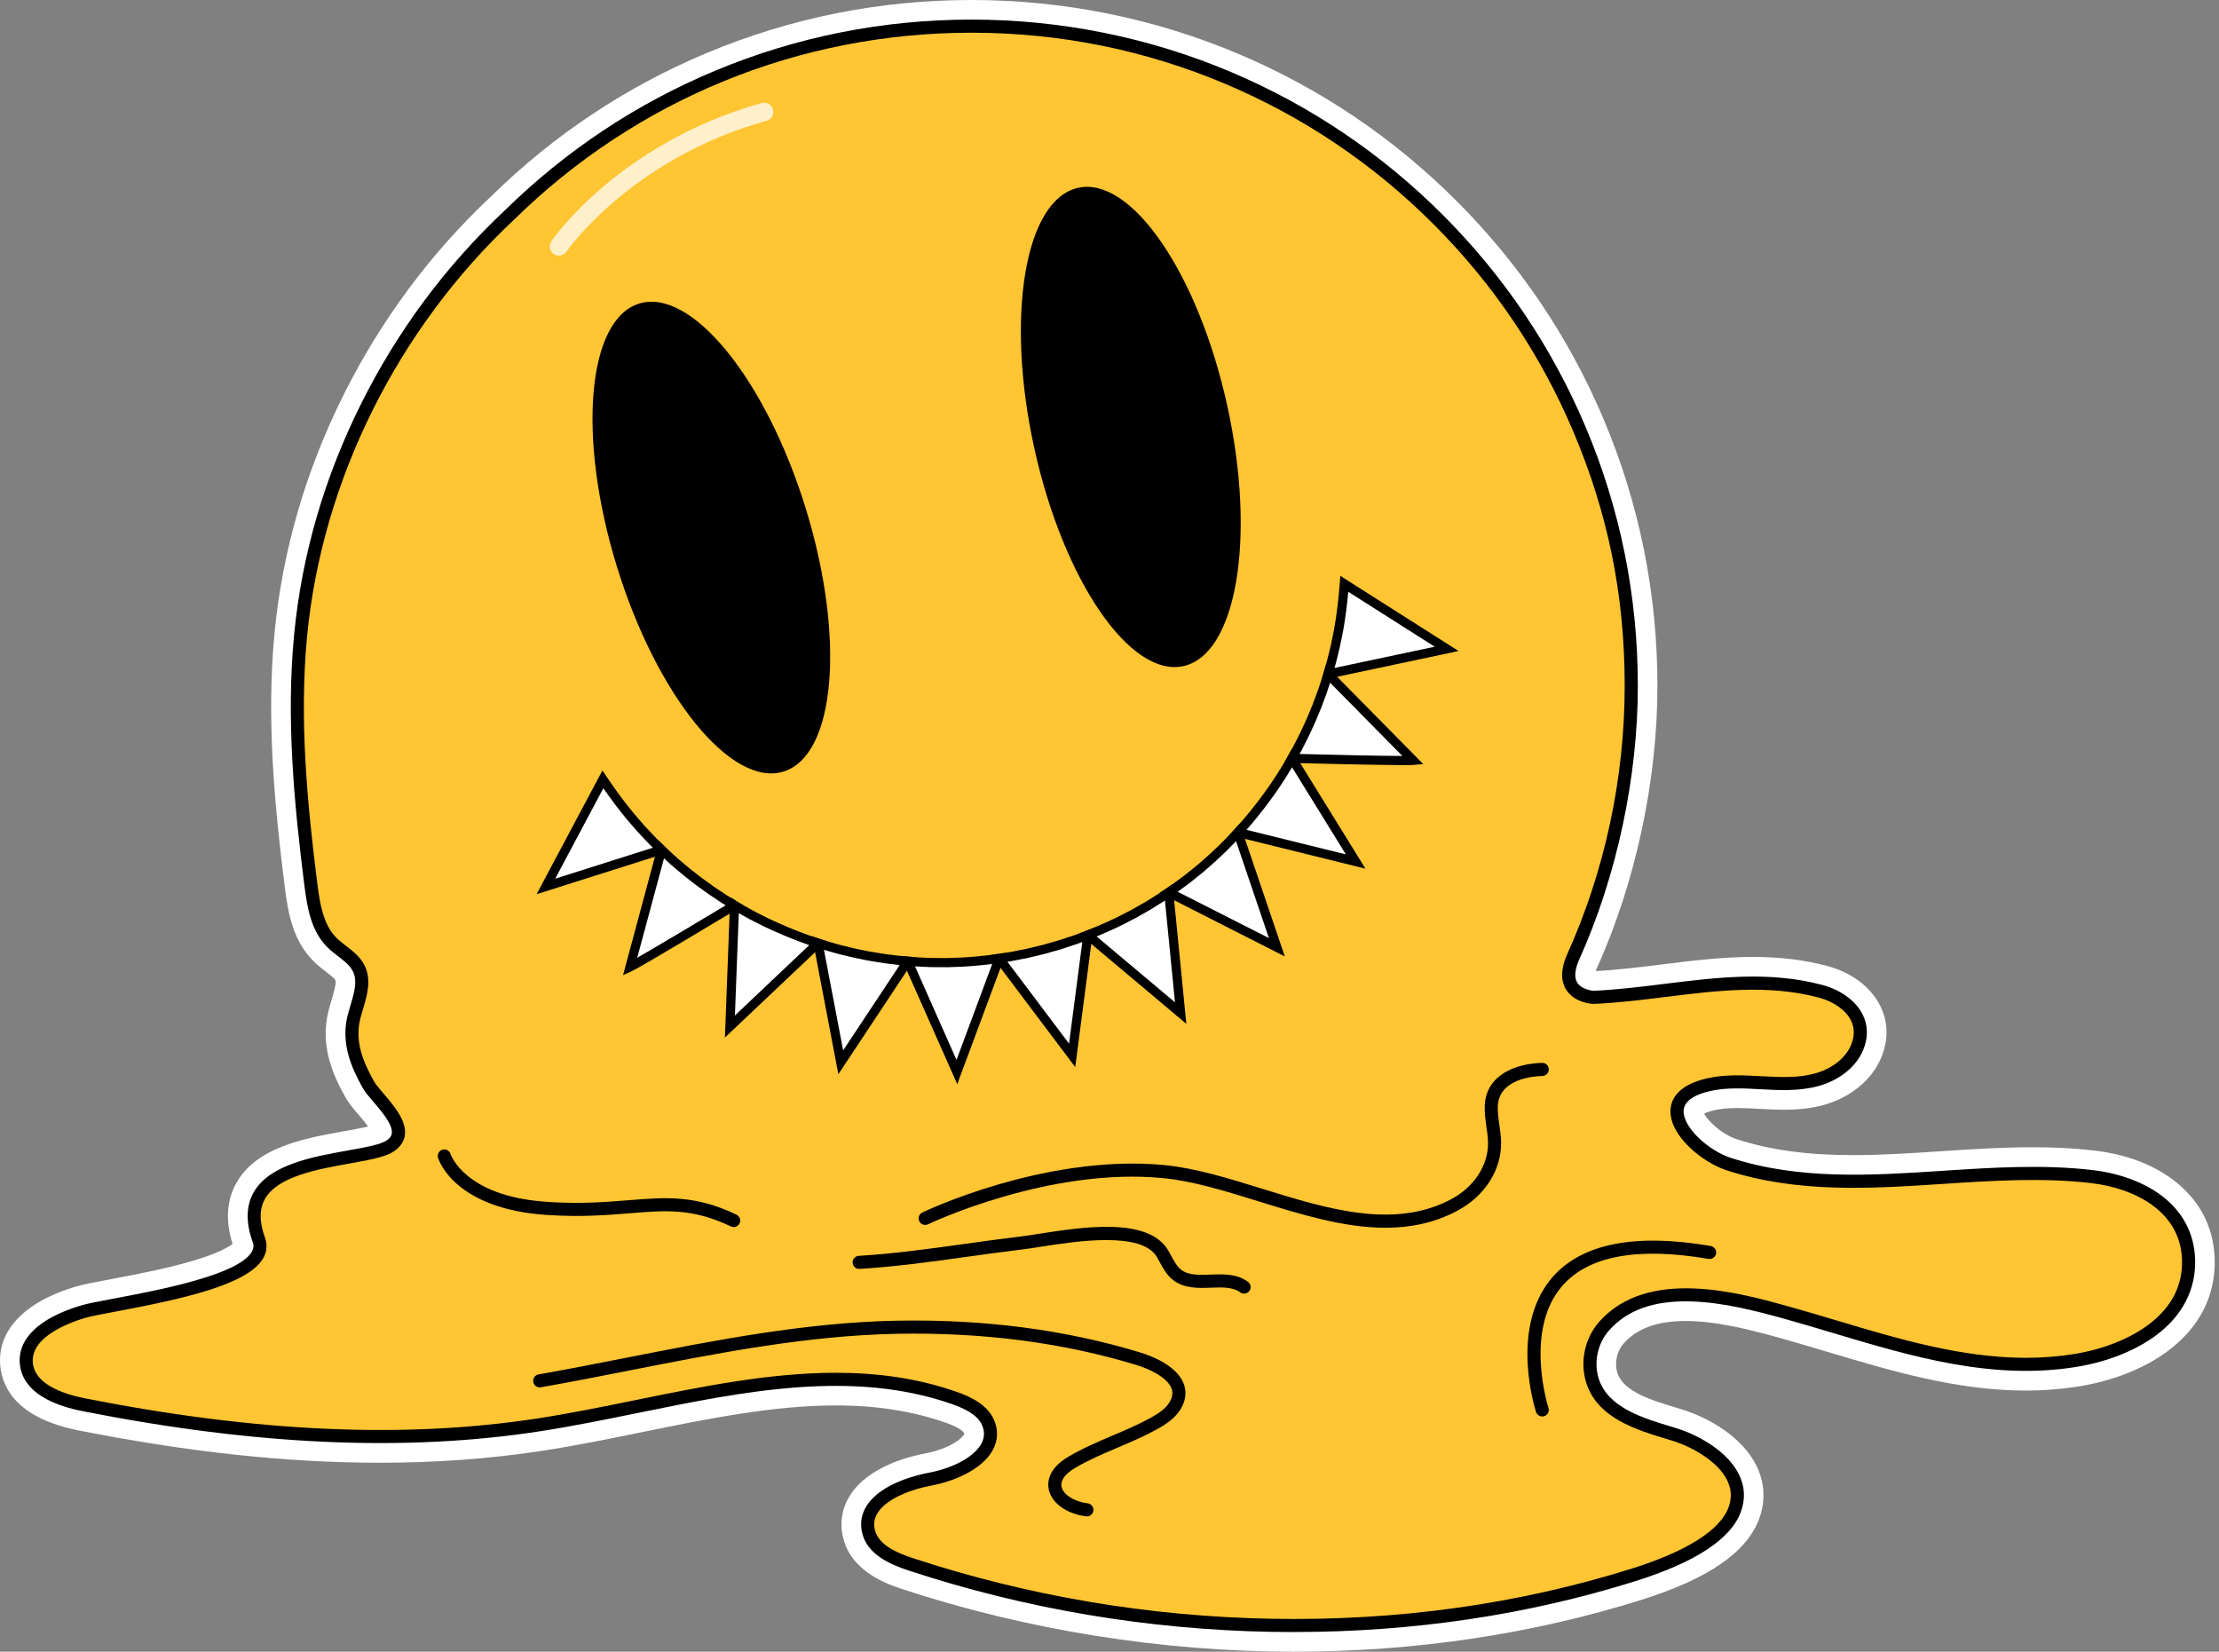 <svg width="305" height="227" viewBox="0 0 305 227" fill="none" xmlns="http://www.w3.org/2000/svg">
<rect x="0" y="0" width="305" height="227" fill="#808080" stroke="none"/>
<g clip-path="url(#clip0_1090_18517)">
<path d="M177.866 227C159.738 227 141.134 224.03 124.064 218.412C122.103 217.766 116.892 216.052 115.837 211.126C115.4 209.083 115.787 207.079 116.954 205.33C119.504 201.518 125.006 200.147 127.253 199.735C128.626 199.484 130.076 198.956 131.132 198.327C132.179 197.703 132.504 197.188 132.546 197.062C132.544 197.05 132.539 197.024 132.526 196.983C132.517 196.958 132.29 196.337 130.04 195.546C125.467 193.937 120.504 193.155 114.868 193.155C106.262 193.155 97.136 195.015 88.31 196.814C83.797 197.733 79.13 198.685 74.541 199.39C67.446 200.48 59.937 201.032 52.224 201.032C39.485 201.032 25.945 199.581 10.826 196.593C2.519 194.952 0.38 190.922 0.049 187.832C-0.474 182.951 3.294 178.94 10.387 176.826C11.409 176.522 13.016 176.22 15.239 175.801C18.301 175.225 22.493 174.435 26.049 173.413C29.841 172.325 31.383 171.411 31.966 170.96C30.956 167.747 31.149 164.897 32.545 162.481C35.364 157.601 41.966 156.421 47.271 155.473C48.505 155.251 49.682 155.043 50.599 154.816C50.178 154.249 49.638 153.618 49.309 153.231C48.611 152.414 47.953 151.645 47.501 150.844C45.67 147.586 43.961 143.618 45.166 138.878C45.296 138.37 45.44 137.885 45.58 137.415C45.839 136.546 46.273 135.089 46.086 134.695C45.967 134.447 45.308 133.938 44.826 133.567C44.269 133.137 43.637 132.651 43.033 132.038C40.27 129.242 39.6 125.54 39.153 121.987C37.739 110.802 36.591 98.81 37.742 86.914C38.832 75.659 42.029 64.664 47.242 54.234C52.387 43.943 59.207 34.77 67.514 26.973C76.14 18.513 86.141 11.873 97.242 7.239C108.75 2.436 120.959 0 133.532 0C146.104 0 158.605 2.493 170.232 7.41C181.459 12.159 191.542 18.955 200.198 27.614C208.856 36.272 215.653 46.353 220.402 57.58C225.319 69.207 227.812 81.553 227.812 94.28C227.812 107.008 224.925 121.021 219.463 133.11L219.45 133.137C219.402 133.258 219.362 133.364 219.332 133.457C222.311 133.306 225.284 132.937 228.422 132.547C232.498 132.04 236.715 131.516 240.96 131.516C244.706 131.516 248.05 131.925 251.187 132.767C254.517 133.661 257.165 135.663 258.448 138.262C259.536 140.464 259.585 142.905 258.588 145.32C257.304 148.432 254.298 150.889 250.545 151.893C248.96 152.317 247.26 152.515 245.193 152.515C244.107 152.515 243.061 152.463 241.996 152.404L241.856 152.397C240.793 152.337 239.789 152.283 238.807 152.283C237.513 152.283 236.49 152.382 235.585 152.594C234.9 152.755 234.475 152.925 234.225 153.053C234.741 154.057 236.664 155.897 238.708 156.561C243.301 158.056 248.384 158.752 254.709 158.752C258.682 158.752 262.803 158.482 266.789 158.22C270.9 157.95 275.151 157.671 279.376 157.671C282.505 157.671 285.313 157.822 287.963 158.135C290.854 158.475 295.051 159.439 298.625 162.098C302.277 164.815 304.275 168.59 304.405 173.019C304.551 178.011 302.354 182.367 298.051 185.614C294.876 188.012 290.542 189.753 285.851 190.519C283.456 190.91 280.958 191.11 278.425 191.11C268.953 191.11 259.907 188.404 251.157 185.786C248.998 185.141 246.765 184.473 244.59 183.867C240.564 182.746 235.916 181.55 231.687 181.55C227.787 181.55 224.997 182.568 223.154 184.66C222.221 185.722 221.883 187.337 222.311 188.683C223.133 191.261 226.979 192.428 230.372 193.457C230.638 193.538 230.901 193.617 231.158 193.696C234.838 194.828 239.471 197.463 241.432 201.461C242.579 203.803 242.696 206.343 241.768 208.802C240.041 213.38 234.752 217.003 225.601 219.876C210.547 224.602 194.485 226.998 177.859 226.998L177.866 227Z" fill="white"/>
<path d="M300.814 173.126C300.603 165.896 293.899 162.457 287.547 161.708C270.948 159.755 253.858 165.277 237.598 159.983C232.615 158.361 226.045 151.138 234.766 149.091C237.188 148.522 239.713 148.675 242.198 148.812C244.682 148.949 247.215 149.062 249.618 148.418C252.022 147.776 254.315 146.247 255.265 143.948C256.88 140.031 253.738 137.175 250.257 136.241C239.908 133.465 229.441 136.633 218.988 137.074C218.988 137.074 214.023 136.818 216.147 131.717C216.147 131.713 216.149 131.711 216.151 131.708C221.465 119.979 224.217 107.19 224.217 94.279C224.217 44.197 183.617 3.597 133.535 3.597C108.794 3.597 86.369 13.505 70.007 29.568C54.013 44.569 43.443 65.401 41.325 87.261C40.221 98.667 41.288 110.169 42.723 121.538C43.085 124.395 43.57 127.464 45.594 129.511C46.826 130.758 48.58 131.565 49.336 133.147C50.313 135.196 49.217 137.561 48.656 139.765C47.792 143.156 48.998 146.158 50.638 149.078C51.66 150.893 56.121 154.455 54.367 156.814C53.828 157.54 52.932 157.902 52.063 158.15C46.094 159.852 31.728 159.733 35.583 170.417C37.803 176.573 15.491 179.059 11.418 180.273C7.728 181.373 3.218 183.621 3.629 187.449C3.999 190.901 8.121 192.391 11.526 193.064C32.079 197.124 53.29 199.015 73.997 195.834C93.133 192.896 112.973 185.731 131.234 192.154C133.188 192.841 135.292 193.889 135.942 195.856C137.246 199.806 131.995 202.524 127.902 203.275C123.812 204.025 118.485 206.306 119.356 210.373C119.901 212.919 122.716 214.181 125.19 214.995C156.795 225.398 192.657 226.454 224.532 216.446C228.808 215.104 236.65 212.203 238.411 207.536C240.399 202.267 234.298 198.426 230.111 197.138C225.962 195.863 220.378 194.444 218.892 189.779C218.083 187.237 218.7 184.29 220.463 182.286C226.536 175.384 237.992 178.295 245.565 180.403C258.516 184.008 271.554 189.212 285.28 186.971C292.618 185.773 301.064 181.513 300.819 173.126H300.814Z" fill="#FFC533"/>
<path d="M177.915 224.302C176.859 224.302 175.803 224.293 174.741 224.273C157.696 223.957 140.93 221.123 124.907 215.849C122.252 214.975 119.122 213.584 118.476 210.56C118.192 209.227 118.435 207.971 119.198 206.829C121.229 203.791 126.249 202.661 127.741 202.387C130.417 201.896 133.645 200.513 134.819 198.53C135.278 197.759 135.365 196.974 135.088 196.134C134.659 194.841 133.341 193.844 130.936 192.999C117.206 188.17 102.243 191.22 87.774 194.168C83.293 195.082 78.659 196.026 74.134 196.721C55.686 199.554 35.15 198.646 11.352 193.943C4.654 192.621 2.969 189.732 2.735 187.543C2.359 184.029 5.35 181.142 11.161 179.41C12.048 179.145 13.678 178.838 15.743 178.449C21.697 177.328 32.781 175.242 34.621 172.023C34.867 171.593 34.905 171.178 34.739 170.719C33.761 168.01 33.811 165.691 34.887 163.829C37.078 160.035 42.997 158.977 47.751 158.126C49.279 157.853 50.721 157.596 51.819 157.283C52.457 157.101 53.243 156.822 53.648 156.275C54.495 155.135 52.686 153.019 51.363 151.476C50.727 150.731 50.178 150.089 49.856 149.519C48.287 146.727 46.814 143.359 47.785 139.542C47.901 139.088 48.037 138.628 48.17 138.184C48.679 136.476 49.16 134.863 48.525 133.531C48.129 132.7 47.327 132.083 46.477 131.429C45.963 131.033 45.432 130.623 44.956 130.14C42.784 127.944 42.239 124.87 41.833 121.648C40.438 110.617 39.305 98.805 40.431 87.171C41.489 76.246 44.594 65.57 49.66 55.438C54.666 45.422 61.304 36.499 69.387 28.916C77.77 20.688 87.493 14.23 98.285 9.725C109.462 5.059 121.322 2.693 133.537 2.693C145.752 2.693 157.894 5.115 169.184 9.891C180.09 14.503 189.885 21.107 198.295 29.517C206.705 37.927 213.309 47.722 217.921 58.627C222.697 69.919 225.119 81.913 225.119 94.275C225.119 106.637 222.307 120.29 216.987 132.044L216.979 132.065C216.437 133.37 216.374 134.373 216.795 135.048C217.376 135.98 218.77 136.147 219.008 136.169C222.248 136.03 225.559 135.618 228.762 135.221C235.878 134.336 243.236 133.422 250.494 135.37C253.038 136.052 255.109 137.579 256.035 139.455C256.769 140.941 256.792 142.612 256.102 144.289C255.136 146.63 252.801 148.497 249.856 149.285C247.231 149.986 244.416 149.832 242.155 149.707L242.016 149.7C239.663 149.571 237.229 149.436 234.979 149.965C233.387 150.337 231.476 151.107 231.411 152.649C231.314 154.971 234.887 158.152 237.882 159.125C247.33 162.201 257.318 161.544 266.976 160.911C273.767 160.465 280.788 160.005 287.657 160.812C291.282 161.239 294.608 162.464 297.026 164.261C299.992 166.466 301.615 169.523 301.719 173.095C301.838 177.175 300.012 180.759 296.436 183.457C293.602 185.596 289.693 187.156 285.426 187.854C273.836 189.746 262.706 186.418 251.941 183.198C249.769 182.549 247.524 181.878 245.324 181.264C241.376 180.165 236.799 178.983 232.428 178.859C227.335 178.715 223.644 180.03 221.139 182.874C219.578 184.648 219.035 187.249 219.751 189.498C221.003 193.427 225.77 194.873 229.6 196.035C229.862 196.115 230.121 196.194 230.377 196.271C233.376 197.192 237.438 199.416 239.021 202.645C239.845 204.325 239.924 206.075 239.256 207.845C237.86 211.546 232.998 214.724 224.806 217.297C210.002 221.944 194.244 224.295 177.92 224.295L177.915 224.302ZM114.873 188.667C120.518 188.667 126.098 189.392 131.531 191.302C133.402 191.961 135.985 193.119 136.795 195.571C137.232 196.897 137.084 198.237 136.367 199.45C134.803 202.087 130.918 203.634 128.064 204.158C125.355 204.654 121.995 205.881 120.692 207.829C120.201 208.563 120.052 209.333 120.234 210.184C120.689 212.312 123.27 213.417 125.469 214.14C141.321 219.357 157.909 222.161 174.774 222.474C192.036 222.794 208.685 220.477 224.261 215.588C231.791 213.224 236.393 210.33 237.567 207.218C238.06 205.911 238.004 204.677 237.4 203.443C236.155 200.905 232.708 198.879 229.843 197.998C229.591 197.921 229.334 197.843 229.073 197.764C224.84 196.48 219.571 194.882 218.031 190.052C217.126 187.213 217.813 183.932 219.783 181.692C226.426 174.142 239.03 177.652 245.801 179.537C248.017 180.154 250.27 180.829 252.45 181.48C260.91 184.01 269.601 186.609 278.468 186.609C280.679 186.609 282.899 186.447 285.131 186.084C289.116 185.432 292.744 183.992 295.347 182.027C298.481 179.661 300.019 176.675 299.916 173.153C299.72 166.434 293.345 163.298 287.443 162.602C280.738 161.812 273.8 162.268 267.09 162.708C257.26 163.354 247.096 164.022 237.319 160.839C234 159.758 229.459 156.092 229.609 152.577C229.672 151.103 230.58 149.152 234.561 148.218C237.064 147.632 239.629 147.772 242.108 147.909L242.246 147.916C244.961 148.065 247.21 148.133 249.384 147.551C251.791 146.907 253.678 145.431 254.432 143.605C254.927 142.406 254.922 141.278 254.416 140.256C253.714 138.837 252.072 137.662 250.021 137.111C243.101 135.255 235.921 136.147 228.976 137.011C225.719 137.415 222.352 137.833 219.022 137.973H218.984C218.961 137.973 216.518 137.892 215.318 136.093C214.514 134.888 214.51 133.303 215.307 131.384L215.327 131.337C220.551 119.806 223.313 106.99 223.313 94.279C223.313 81.567 220.938 70.4 216.257 59.331C211.735 48.64 205.262 39.037 197.016 30.793C188.769 22.546 179.169 16.074 168.477 11.551C157.409 6.87 145.651 4.496 133.53 4.496C109.859 4.496 87.522 13.627 70.634 30.21L70.619 30.224C54.634 45.217 44.281 66.037 42.218 87.347C41.108 98.805 42.232 110.496 43.614 121.425C43.981 124.328 44.456 127.082 46.231 128.878C46.623 129.273 47.084 129.63 47.573 130.006C48.552 130.759 49.565 131.54 50.145 132.758C51.079 134.715 50.448 136.831 49.892 138.698C49.759 139.144 49.633 139.567 49.527 139.986C48.714 143.181 49.957 146.03 51.421 148.637C51.657 149.054 52.176 149.662 52.729 150.308C54.443 152.312 56.793 155.059 55.089 157.351C54.36 158.332 53.22 158.756 52.308 159.017C51.124 159.355 49.636 159.62 48.064 159.902C43.675 160.686 38.213 161.663 36.441 164.734C35.632 166.135 35.626 167.896 36.427 170.115C36.77 171.066 36.684 172.038 36.179 172.921C34.101 176.555 25.106 178.521 16.072 180.221C14.14 180.584 12.47 180.899 11.672 181.137C9.394 181.815 4.138 183.781 4.521 187.354C4.83 190.232 8.594 191.569 11.699 192.182C35.288 196.843 55.621 197.746 73.861 194.945C78.342 194.256 82.954 193.317 87.414 192.409C96.495 190.558 105.767 188.669 114.875 188.669L114.873 188.667Z" fill="black"/>
<path d="M149.394 208.403C149.357 208.403 149.319 208.401 149.279 208.396C146.595 208.052 144.534 206.564 144.149 204.693C143.951 203.727 144.039 201.86 146.86 200.194C148.812 199.043 150.906 198.152 152.931 197.291C154.698 196.539 156.525 195.762 158.209 194.828C159.258 194.247 160.397 193.508 160.902 192.432C161.194 191.813 161.219 191.25 160.978 190.707C160.355 189.302 158.11 188.183 156.216 187.603C146.16 184.531 135.097 183.086 123.33 183.308C110.966 183.54 98.603 185.972 86.648 188.325C82.616 189.118 78.446 189.938 74.338 190.662C73.848 190.748 73.382 190.421 73.296 189.931C73.21 189.442 73.537 188.976 74.026 188.89C78.117 188.168 82.278 187.35 86.3 186.558C98.332 184.191 110.771 181.744 123.296 181.509C135.253 181.284 146.505 182.755 156.741 185.884C158.155 186.315 161.559 187.58 162.622 189.978C163.074 190.996 163.041 192.11 162.528 193.198C161.803 194.734 160.379 195.679 159.08 196.4C157.313 197.381 155.442 198.176 153.633 198.946C151.661 199.784 149.621 200.651 147.772 201.743C146.394 202.556 145.732 203.474 145.908 204.33C146.131 205.415 147.644 206.374 149.504 206.611C149.997 206.674 150.346 207.124 150.283 207.617C150.226 208.07 149.839 208.403 149.393 208.403H149.394Z" fill="black"/>
<path d="M170.995 177.787C170.81 177.787 170.623 177.729 170.461 177.611C169.441 176.859 167.984 176.913 166.442 176.97C164.699 177.035 162.724 177.109 161.198 175.887C160.357 175.214 159.874 174.322 159.407 173.459C159.274 173.212 159.148 172.98 159.015 172.755C156.901 169.179 147.879 170.593 143.033 171.35C142.009 171.51 141.128 171.649 140.397 171.735C137.904 172.03 135.369 172.385 132.919 172.726C128.096 173.399 123.108 174.094 118.143 174.392C117.645 174.423 117.222 174.043 117.191 173.549C117.161 173.052 117.54 172.627 118.035 172.597C122.93 172.304 127.882 171.613 132.671 170.945C135.13 170.602 137.674 170.248 140.185 169.951C140.881 169.868 141.748 169.733 142.754 169.575C148.757 168.636 157.829 167.215 160.563 171.841C160.713 172.095 160.853 172.354 160.99 172.604C161.389 173.342 161.767 174.04 162.325 174.486C163.328 175.288 164.809 175.234 166.378 175.175C168.162 175.108 170.006 175.038 171.533 176.166C171.933 176.461 172.017 177.024 171.722 177.423C171.546 177.663 171.274 177.789 170.997 177.789L170.995 177.787Z" fill="black"/>
<path d="M190.431 168.736C184.713 168.736 178.774 166.897 172.962 165.097C168.328 163.661 163.951 162.307 159.837 161.911C144.087 160.392 127.721 168.182 127.557 168.259C127.109 168.475 126.571 168.288 126.355 167.84C126.139 167.392 126.327 166.854 126.774 166.638C126.947 166.556 131.056 164.588 137.223 162.783C142.925 161.116 151.506 159.299 160.01 160.119C164.307 160.533 168.769 161.914 173.493 163.379C182.403 166.138 191.619 168.991 199.464 164.814C202.623 163.132 204.562 160.16 204.528 157.057C204.521 156.343 204.416 155.623 204.308 154.863C204.172 153.909 204.031 152.925 204.08 151.907C204.283 147.751 208.284 146.17 211.959 146.077C212.463 146.062 212.87 146.456 212.882 146.953C212.895 147.449 212.503 147.863 212.006 147.875C210.614 147.911 206.057 148.313 205.877 151.995C205.836 152.841 205.958 153.699 206.089 154.607C206.201 155.391 206.318 156.203 206.327 157.037C206.368 160.815 204.064 164.402 200.309 166.401C197.141 168.088 193.824 168.734 190.431 168.736Z" fill="black"/>
<path d="M211.982 194.671C211.605 194.671 211.252 194.432 211.128 194.053C211.09 193.936 210.182 191.14 209.98 187.485C209.709 182.565 210.869 178.45 213.339 175.585C217.363 170.916 224.697 169.456 235.142 171.244C235.631 171.328 235.96 171.793 235.876 172.282C235.791 172.771 235.329 173.1 234.838 173.018C225.064 171.345 218.289 172.602 214.706 176.756C209.44 182.856 212.803 193.389 212.837 193.495C212.992 193.966 212.734 194.475 212.263 194.63C212.169 194.661 212.076 194.675 211.982 194.675V194.671Z" fill="black"/>
<path d="M100.845 168.642C100.715 168.642 100.582 168.614 100.458 168.554C95.2 166.041 91.575 166.336 86.56 166.743C83.451 166.995 79.927 167.281 75.246 166.984C62.486 166.174 60.295 159.419 60.209 159.133C60.065 158.658 60.333 158.156 60.808 158.011C61.281 157.867 61.781 158.133 61.927 158.604C61.939 158.644 62.432 160.085 64.271 161.592C66.819 163.682 70.515 164.88 75.358 165.188C79.907 165.478 83.363 165.197 86.41 164.951C91.507 164.537 95.533 164.212 101.23 166.933C101.678 167.148 101.868 167.685 101.654 168.133C101.5 168.457 101.178 168.646 100.841 168.646L100.845 168.642Z" fill="black"/>
<g opacity="0.75">
<path d="M76.823 35.126C76.579 35.126 76.332 35.056 76.116 34.908C75.541 34.516 75.393 33.734 75.784 33.158C75.879 33.018 78.165 29.692 82.884 25.678C87.216 21.992 94.516 17.002 104.694 14.167C105.363 13.98 106.058 14.372 106.245 15.043C106.432 15.712 106.04 16.407 105.369 16.593C86.752 21.778 77.951 34.45 77.865 34.576C77.622 34.934 77.226 35.126 76.823 35.126Z" fill="white"/>
</g>
<path d="M107.691 106.041C114.858 103.831 116.228 87.64 110.75 69.879C105.272 52.118 95.022 39.511 87.855 41.721C80.688 43.932 79.319 60.122 84.796 77.883C90.274 95.645 100.524 108.251 107.691 106.041Z" fill="black"/>
<path d="M162.659 91.546C169.983 89.934 172.683 73.912 168.689 55.76C164.694 37.607 155.518 24.198 148.193 25.81C140.869 27.422 138.169 43.444 142.163 61.597C146.158 79.749 155.334 93.158 162.659 91.546Z" fill="black"/>
<path d="M147.365 145.043L149.52 128.507L148.043 129.063C147.548 129.241 147.045 129.394 146.546 129.563L145.798 129.811C145.546 129.89 145.293 129.957 145.039 130.031L143.521 130.466L141.984 130.836C141.729 130.898 141.473 130.964 141.216 131.02L140.443 131.173C139.926 131.272 139.412 131.387 138.894 131.475L137.336 131.72L147.365 145.043Z" fill="white"/>
<path d="M147.79 146.654L136.201 131.261L138.795 130.852C139.099 130.8 139.421 130.736 139.732 130.671C139.93 130.631 140.126 130.59 140.324 130.552L141.094 130.399C141.24 130.367 141.396 130.329 141.551 130.291C141.647 130.268 141.744 130.244 141.839 130.221L143.359 129.854L144.865 129.422C144.957 129.395 145.052 129.368 145.147 129.343C145.302 129.3 145.457 129.257 145.61 129.208L146.349 128.964C146.536 128.901 146.727 128.838 146.919 128.777C147.221 128.679 147.533 128.577 147.831 128.469L150.281 127.548L147.79 146.654ZM138.47 132.178L146.941 143.431L148.761 129.464L148.267 129.649C147.941 129.766 147.621 129.87 147.31 129.973C147.122 130.034 146.935 130.095 146.75 130.156L145.998 130.406C145.822 130.462 145.656 130.509 145.489 130.556C145.399 130.581 145.307 130.606 145.217 130.633L143.67 131.076L142.134 131.446C142.039 131.468 141.947 131.491 141.855 131.514C141.688 131.556 141.521 131.597 141.352 131.633L140.567 131.788C140.371 131.826 140.179 131.865 139.986 131.905C139.666 131.97 139.335 132.038 139.002 132.094L138.471 132.176L138.47 132.178Z" fill="black"/>
<path d="M162.278 139.231L160.643 122.643C159.787 123.252 158.886 123.79 157.999 124.353C157.547 124.623 157.088 124.875 156.633 125.139L155.95 125.53L155.25 125.893C153.402 126.892 151.472 127.734 149.519 128.509L162.277 139.232L162.278 139.231Z" fill="white"/>
<path d="M163.057 140.707L148.31 128.311L149.29 127.922C151.555 127.023 153.354 126.202 154.953 125.339L155.651 124.977L156.324 124.592C156.498 124.491 156.678 124.389 156.858 124.286C157.133 124.13 157.407 123.973 157.678 123.811C157.894 123.675 158.125 123.529 158.357 123.385C158.999 122.984 159.661 122.57 160.28 122.129L161.165 121.498L163.059 140.705L163.057 140.707ZM150.727 128.699L161.501 137.755L160.121 123.759C159.754 123.999 159.384 124.229 159.022 124.455C158.794 124.598 158.565 124.742 158.337 124.885C158.044 125.062 157.761 125.222 157.479 125.382C157.302 125.483 157.126 125.583 156.95 125.684L156.239 126.089L155.539 126.452C154.142 127.208 152.591 127.933 150.726 128.701L150.727 128.699Z" fill="black"/>
<path d="M175.504 130.188L170.149 114.404L169.618 114.989L169.066 115.55L168.514 116.113C168.328 116.3 168.15 116.493 167.956 116.669L166.808 117.75C166.621 117.934 166.422 118.106 166.224 118.277L165.63 118.795L165.036 119.314C164.839 119.486 164.628 119.645 164.425 119.81C164.015 120.137 163.61 120.472 163.196 120.796C162.349 121.417 161.521 122.064 160.642 122.64L175.503 130.186L175.504 130.188Z" fill="white"/>
<path d="M176.598 131.449L159.39 122.71L160.3 122.115C160.928 121.703 161.548 121.24 162.147 120.794C162.37 120.629 162.594 120.462 162.818 120.298C163.061 120.107 163.301 119.913 163.54 119.72C163.705 119.587 163.869 119.454 164.034 119.321C164.105 119.263 164.182 119.202 164.259 119.141C164.383 119.042 164.508 118.945 164.626 118.841L165.812 117.805C165.992 117.65 166.191 117.479 166.37 117.303L167.524 116.212C167.656 116.094 167.774 115.971 167.9 115.842C167.956 115.784 168.012 115.727 168.069 115.669L169.163 114.556L170.403 113.188L176.598 131.449ZM161.872 122.559L174.413 128.927L169.894 115.608L168.965 116.554C168.91 116.61 168.857 116.664 168.805 116.718C168.672 116.856 168.534 116.999 168.381 117.137L167.244 118.209C167.044 118.405 166.828 118.591 166.638 118.756L165.454 119.789C165.319 119.906 165.182 120.015 165.044 120.125C164.972 120.183 164.898 120.24 164.826 120.3C164.657 120.435 164.493 120.566 164.331 120.697C164.085 120.897 163.837 121.097 163.587 121.293L163.57 121.305C163.345 121.469 163.122 121.636 162.899 121.802C162.563 122.052 162.221 122.307 161.872 122.557V122.559Z" fill="black"/>
<path d="M186.332 118.402L177.571 104.223C177.324 104.689 177.042 105.133 176.769 105.583C176.49 106.029 176.234 106.489 175.934 106.923L175.063 108.24C174.763 108.671 174.45 109.094 174.146 109.524C172.899 111.219 171.586 112.867 170.148 114.405L186.332 118.402Z" fill="white"/>
<path d="M187.679 119.384L168.958 114.759L169.69 113.975C170.962 112.615 172.254 111.037 173.641 109.152C173.756 108.99 173.878 108.819 174 108.65C174.184 108.395 174.369 108.139 174.549 107.882L175.411 106.578C175.607 106.293 175.778 106.009 175.959 105.707C176.051 105.554 176.143 105.403 176.236 105.252L176.404 104.977C176.623 104.619 176.828 104.28 177.015 103.93L177.53 102.96L187.679 119.386V119.384ZM171.329 114.047L184.988 117.422L177.591 105.45C177.553 105.511 177.517 105.572 177.48 105.633L177.31 105.91C177.217 106.061 177.129 106.209 177.041 106.355C176.857 106.66 176.668 106.977 176.456 107.283L175.594 108.589C175.402 108.866 175.213 109.127 175.026 109.388C174.905 109.555 174.785 109.722 174.664 109.891C173.502 111.472 172.407 112.84 171.331 114.049L171.329 114.047Z" fill="black"/>
<path d="M194.239 104.502L182.533 92.638L182.423 93.017L182.299 93.391L182.053 94.142L181.808 94.892C181.727 95.142 181.626 95.386 181.538 95.633C181.353 96.126 181.175 96.621 180.986 97.112L180.38 98.569C180.189 99.06 179.951 99.529 179.736 100.01C179.514 100.486 179.304 100.97 179.056 101.434L178.341 102.843L177.573 104.223C177.573 104.223 192.839 104.628 194.24 104.502H194.239Z" fill="white"/>
<path d="M192.972 105.154C188.998 105.154 178.091 104.867 177.553 104.852L176.514 104.825L177.782 102.548L178.491 101.15C178.674 100.805 178.832 100.461 178.998 100.099C179.052 99.981 179.106 99.862 179.162 99.745C179.228 99.597 179.298 99.445 179.37 99.292C179.523 98.964 179.667 98.657 179.791 98.34L180.403 96.868C180.507 96.595 180.615 96.304 180.723 96.012C180.797 95.811 180.872 95.609 180.946 95.41C180.977 95.325 181.013 95.231 181.047 95.138C181.105 94.985 181.16 94.839 181.207 94.695L181.821 92.828L182.223 91.427L195.622 105.007L194.293 105.127C194.091 105.145 193.625 105.153 192.97 105.153L192.972 105.154ZM178.627 103.622C183.031 103.735 189.768 103.89 192.758 103.897L182.821 93.825L182.407 95.088C182.351 95.26 182.288 95.426 182.227 95.588C182.195 95.674 182.162 95.76 182.13 95.847C182.053 96.054 181.979 96.251 181.905 96.449C181.795 96.746 181.686 97.043 181.572 97.338L180.959 98.811C180.826 99.153 180.666 99.495 180.511 99.826C180.443 99.974 180.372 100.121 180.306 100.27C180.248 100.393 180.196 100.508 180.144 100.625C179.977 100.988 179.806 101.366 179.608 101.733L178.888 103.152L178.626 103.624L178.627 103.622Z" fill="black"/>
<path d="M198.842 89.18L184.776 80.243C184.618 82.341 184.377 84.431 184.005 86.502C183.916 87.02 183.796 87.532 183.695 88.049L183.539 88.822L183.35 89.589C183.22 90.098 183.109 90.612 182.967 91.12L182.531 92.636L198.84 89.18H198.842Z" fill="white"/>
<path d="M181.639 93.469L182.362 90.945C182.446 90.642 182.524 90.324 182.598 90.015C182.644 89.82 182.691 89.626 182.74 89.432L182.925 88.683L183.08 87.922C183.117 87.73 183.159 87.536 183.198 87.34C183.263 87.028 183.331 86.706 183.384 86.393C183.725 84.488 183.975 82.461 184.148 80.192L184.227 79.145L200.481 89.473L181.639 93.467V93.469ZM185.317 81.333C185.148 83.231 184.92 84.967 184.625 86.613C184.569 86.944 184.499 87.277 184.431 87.599C184.391 87.789 184.351 87.978 184.314 88.169L184.15 88.971L183.961 89.738C183.913 89.93 183.868 90.119 183.821 90.308C183.743 90.628 183.664 90.959 183.573 91.287L183.425 91.801L197.201 88.881L185.317 81.329V81.333Z" fill="black"/>
<path d="M131.524 147.339L124.768 132.102C125.813 132.21 126.863 132.233 127.912 132.286C128.437 132.298 128.963 132.291 129.486 132.296L130.274 132.3L131.06 132.271C133.16 132.228 135.254 132.009 137.335 131.721L131.523 147.341L131.524 147.339Z" fill="white"/>
<path d="M131.575 149.007L123.751 131.363L124.832 131.475C125.588 131.554 126.37 131.586 127.126 131.619C127.397 131.629 127.671 131.642 127.942 131.656C128.241 131.664 128.558 131.664 128.874 131.664C129.081 131.664 129.286 131.664 129.491 131.667H130.261L131.035 131.64C132.863 131.602 134.832 131.43 137.247 131.095L138.29 130.951L131.571 149.007H131.575ZM125.771 132.813L131.472 145.67L136.379 132.48C134.377 132.732 132.67 132.867 131.073 132.899L130.283 132.928L129.482 132.925C129.276 132.923 129.074 132.923 128.871 132.923C128.545 132.923 128.22 132.923 127.896 132.914C127.61 132.899 127.34 132.889 127.07 132.876C126.644 132.858 126.208 132.838 125.769 132.813H125.771Z" fill="black"/>
<path d="M115.558 145.995L112.434 129.623L113.182 129.869L113.941 130.085L114.698 130.303C114.952 130.373 115.202 130.454 115.459 130.512L116.99 130.888C117.244 130.956 117.501 131.006 117.76 131.059L118.532 131.217L119.304 131.375C119.561 131.427 119.822 131.462 120.081 131.507C120.599 131.589 121.117 131.681 121.635 131.758C122.679 131.881 123.718 132.035 124.765 132.102L115.557 145.995H115.558Z" fill="white"/>
<path d="M115.231 147.63L111.617 128.689L113.369 129.267L114.875 129.697C114.949 129.717 115.026 129.74 115.104 129.763C115.276 129.814 115.438 129.861 115.598 129.897L117.144 130.274C117.399 130.343 117.656 130.393 117.885 130.438L119.434 130.755C119.585 130.785 119.741 130.81 119.898 130.834C119.995 130.85 120.092 130.864 120.191 130.881C120.392 130.913 120.601 130.947 120.812 130.983C121.116 131.033 121.42 131.084 121.724 131.131C122.001 131.163 122.276 131.197 122.553 131.233C123.294 131.327 124.062 131.422 124.812 131.471L125.897 131.541L115.235 147.629L115.231 147.63ZM113.252 130.542L115.89 144.358L123.659 132.635C123.233 132.59 122.808 132.536 122.393 132.483C122.116 132.449 121.841 132.413 121.563 132.381L121.544 132.377C121.229 132.33 120.916 132.278 120.603 132.226C120.396 132.192 120.189 132.158 119.984 132.125C119.885 132.109 119.793 132.093 119.702 132.079C119.529 132.052 119.354 132.023 119.183 131.989L117.638 131.672C117.395 131.624 117.115 131.568 116.832 131.494L115.312 131.122C115.125 131.08 114.934 131.024 114.751 130.97C114.679 130.949 114.605 130.927 114.533 130.908L113.254 130.541L113.252 130.542Z" fill="black"/>
<path d="M100.328 141.081L100.96 124.425C101.404 124.707 101.868 124.955 102.327 125.213C102.789 125.465 103.239 125.738 103.714 125.968L105.12 126.686C105.595 126.913 106.076 127.129 106.552 127.352C108.472 128.212 110.429 128.998 112.435 129.626L100.328 141.083V141.081Z" fill="white"/>
<path d="M99.639 142.597L100.37 123.304L101.296 123.892C101.633 124.106 101.978 124.299 102.345 124.502L102.633 124.662C102.782 124.743 102.937 124.831 103.092 124.919C103.397 125.092 103.685 125.256 103.984 125.399L105.403 126.123C105.673 126.252 105.959 126.383 106.245 126.515C106.436 126.603 106.627 126.689 106.815 126.779C108.94 127.731 110.843 128.467 112.621 129.023L113.644 129.343L99.638 142.597H99.639ZM101.546 125.498L101.014 139.562L111.232 129.891C109.701 129.37 108.075 128.72 106.292 127.922C106.096 127.83 105.907 127.743 105.72 127.657C105.428 127.522 105.135 127.389 104.846 127.251L103.424 126.527C103.101 126.373 102.78 126.191 102.471 126.015C102.322 125.93 102.172 125.846 102.023 125.765L101.733 125.603C101.67 125.569 101.609 125.534 101.546 125.498Z" fill="black"/>
<path d="M86.596 132.885L90.929 116.79L91.212 117.065L91.505 117.33L92.09 117.86L92.672 118.393C92.867 118.571 93.074 118.733 93.273 118.904C93.678 119.24 94.076 119.584 94.482 119.918L95.729 120.888C96.137 121.221 96.576 121.512 97.001 121.823C97.429 122.129 97.85 122.446 98.294 122.728L99.609 123.601L100.958 124.421C100.958 124.421 87.876 132.3 86.596 132.881V132.885Z" fill="white"/>
<path d="M85.641 134.009L90.6 115.588L91.642 116.608L93.095 117.928C93.209 118.033 93.329 118.132 93.455 118.238C93.531 118.301 93.606 118.364 93.682 118.428C93.84 118.56 94.004 118.698 94.168 118.837C94.405 119.036 94.641 119.238 94.882 119.434L96.114 120.393C96.389 120.616 96.666 120.814 96.96 121.022C97.098 121.121 97.235 121.219 97.371 121.319C97.47 121.389 97.576 121.467 97.681 121.542C98.005 121.776 98.311 121.997 98.631 122.201L99.948 123.075L102.175 124.43L101.284 124.966C100.748 125.288 88.157 132.87 86.857 133.46L85.642 134.011L85.641 134.009ZM91.266 117.964L87.587 131.627C90.183 130.147 95.968 126.689 99.744 124.421L99.264 124.127L97.949 123.255C97.607 123.039 97.271 122.796 96.947 122.561C96.844 122.487 96.74 122.411 96.638 122.337C96.499 122.237 96.366 122.141 96.233 122.048C95.936 121.837 95.628 121.618 95.333 121.379L94.097 120.418C93.84 120.208 93.599 120.002 93.358 119.799C93.196 119.662 93.034 119.526 92.872 119.391C92.797 119.326 92.725 119.267 92.655 119.207C92.522 119.098 92.385 118.982 92.25 118.858L91.269 117.966L91.266 117.964Z" fill="black"/>
<path d="M75.036 121.825L82.867 107.113C84.04 108.86 85.279 110.56 86.623 112.179C86.956 112.586 87.312 112.974 87.654 113.374L88.172 113.969L88.713 114.543C89.077 114.922 89.427 115.315 89.802 115.685L90.928 116.792L75.034 121.827L75.036 121.825Z" fill="white"/>
<path d="M73.755 122.892L82.803 105.892L83.388 106.762C84.656 108.649 85.873 110.29 87.107 111.776C87.31 112.024 87.528 112.271 87.736 112.51C87.869 112.661 88.001 112.81 88.132 112.963L88.637 113.546L89.17 114.109C89.305 114.249 89.442 114.395 89.578 114.543C89.796 114.775 90.019 115.016 90.246 115.239L92.117 117.076L73.755 122.893V122.892ZM82.931 108.329L76.317 120.758L89.74 116.505L89.361 116.133C89.116 115.89 88.884 115.64 88.659 115.401C88.526 115.259 88.395 115.117 88.26 114.976L87.697 114.381L87.178 113.785C87.049 113.634 86.919 113.488 86.792 113.341C86.574 113.095 86.349 112.839 86.135 112.576C85.068 111.292 84.014 109.896 82.931 108.329Z" fill="black"/>
</g>
<defs>
<clipPath id="clip0_1090_18517">
<rect width="304.417" height="227" fill="white"/>
</clipPath>
</defs>
</svg>

